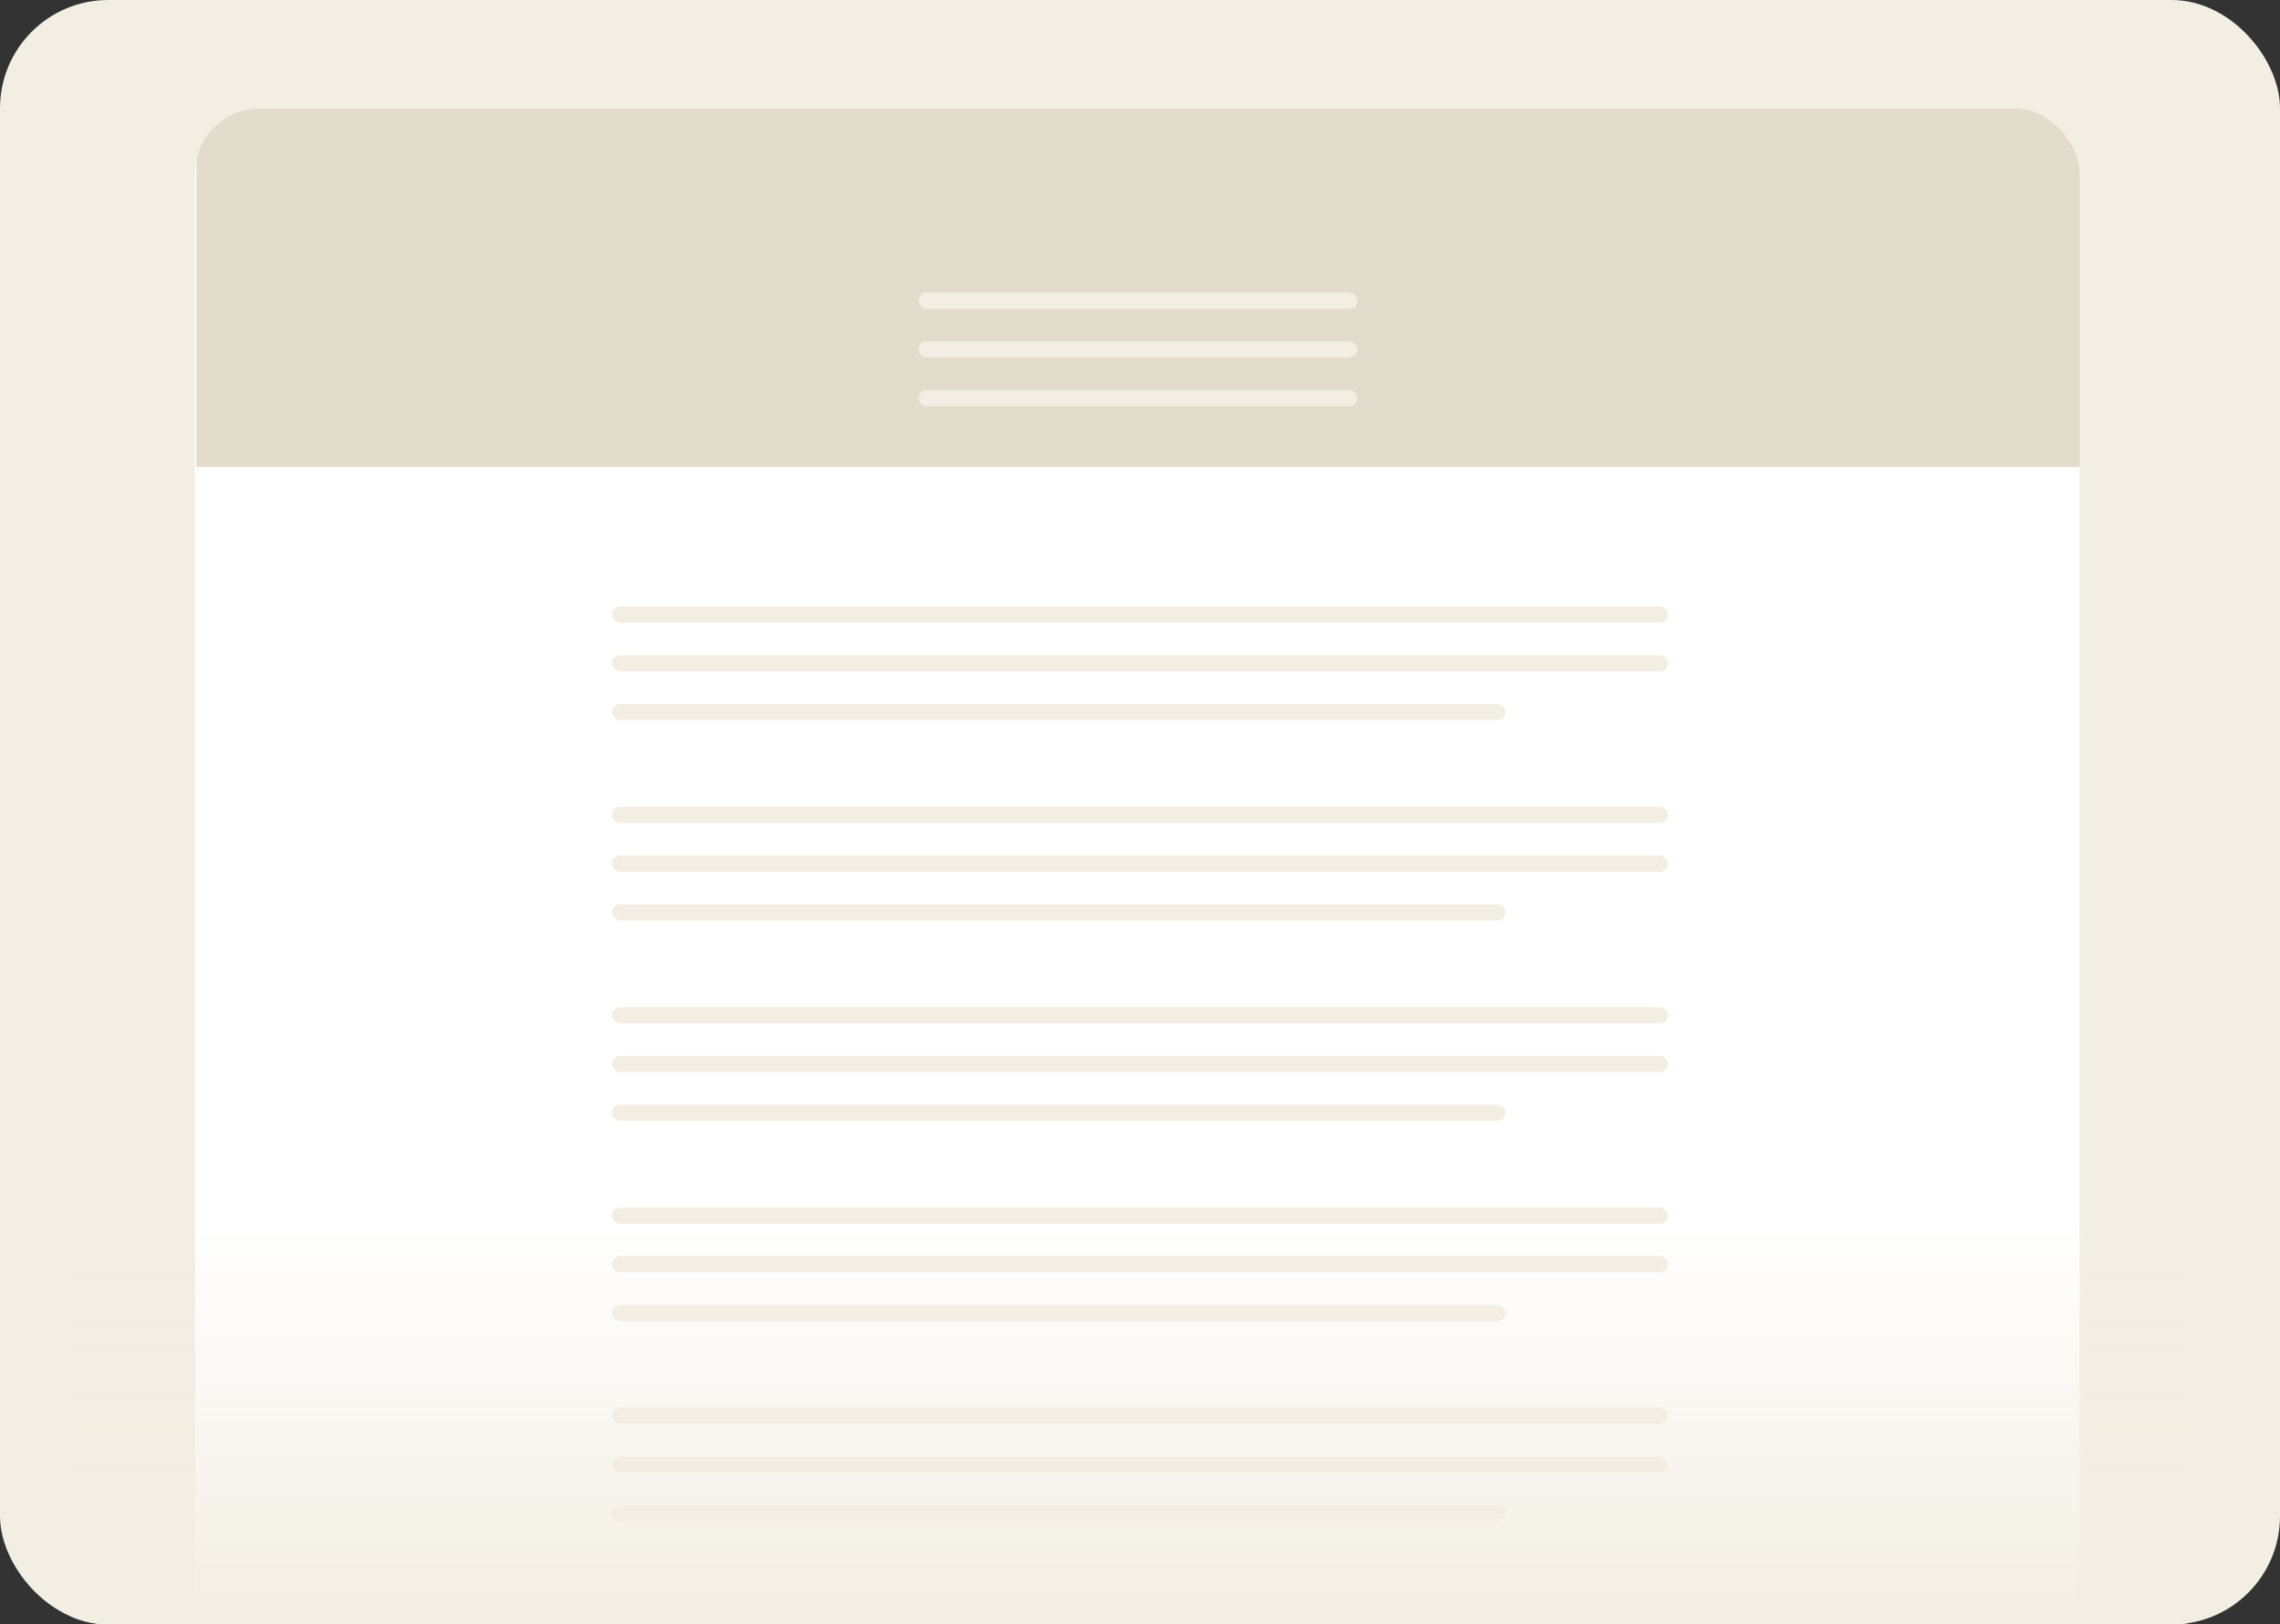 <svg width="421" height="300" viewBox="0 0 421 300" fill="none" xmlns="http://www.w3.org/2000/svg">
<rect x="0" y="0" width="421" height="300" fill="#333333" stroke="none"/>
<g clip-path="url(#clip0_1227_1891)">
<rect width="421" height="300" rx="20" fill="#F2EEE3"/>
<g clip-path="url(#clip1_1227_1891)">
<rect x="36" y="20" width="348" height="485.824" rx="12" fill="white"/>
<rect width="347.745" height="66.237" transform="translate(36.255 20)" fill="#E2DCCC"/>
<rect x="169.627" y="54.028" width="81" height="3" rx="1.5" fill="#F2EEE3"/>
<rect x="169.627" y="63.028" width="81" height="3" rx="1.5" fill="#F2EEE3"/>
<rect x="169.627" y="72.028" width="81" height="3" rx="1.5" fill="#F2EEE3"/>
<rect x="113" y="112" width="195" height="3" rx="1.5" fill="#F2EEE3"/>
<rect x="113" y="121" width="195" height="3" rx="1.5" fill="#F2EEE3"/>
<rect x="113" y="130" width="165" height="3" rx="1.5" fill="#F2EEE3"/>
<rect x="113" y="149" width="195" height="3" rx="1.5" fill="#F2EEE3"/>
<rect x="113" y="158" width="195" height="3" rx="1.5" fill="#F2EEE3"/>
<rect x="113" y="167" width="165" height="3" rx="1.5" fill="#F2EEE3"/>
<rect x="113" y="186" width="195" height="3" rx="1.5" fill="#F2EEE3"/>
<rect x="113" y="195" width="195" height="3" rx="1.5" fill="#F2EEE3"/>
<rect x="113" y="204" width="165" height="3" rx="1.5" fill="#F2EEE3"/>
<rect x="113" y="223" width="195" height="3" rx="1.5" fill="#F2EEE3"/>
<rect x="113" y="232" width="195" height="3" rx="1.5" fill="#F2EEE3"/>
<rect x="113" y="241" width="165" height="3" rx="1.5" fill="#F2EEE3"/>
<rect x="113" y="260" width="195" height="3" rx="1.5" fill="#F2EEE3"/>
<rect x="113" y="269" width="195" height="3" rx="1.5" fill="#F2EEE3"/>
<rect x="113" y="278" width="165" height="3" rx="1.5" fill="#F2EEE3"/>
<rect x="113" y="297" width="195" height="3" rx="1.5" fill="#F2EEE3"/>
</g>
<rect x="13" y="226" width="391" height="74" fill="url(#paint0_linear_1227_1891)"/>
</g>
<defs>
<linearGradient id="paint0_linear_1227_1891" x1="208.5" y1="226" x2="208.5" y2="300" gradientUnits="userSpaceOnUse">
<stop stop-color="#F2EEE3" stop-opacity="0"/>
<stop offset="1" stop-color="#F2EEE3"/>
</linearGradient>
<clipPath id="clip0_1227_1891">
<rect width="421" height="300" rx="20" fill="white"/>
</clipPath>
<clipPath id="clip1_1227_1891">
<rect x="36" y="20" width="348" height="485.824" rx="12" fill="white"/>
</clipPath>
</defs>
</svg>
